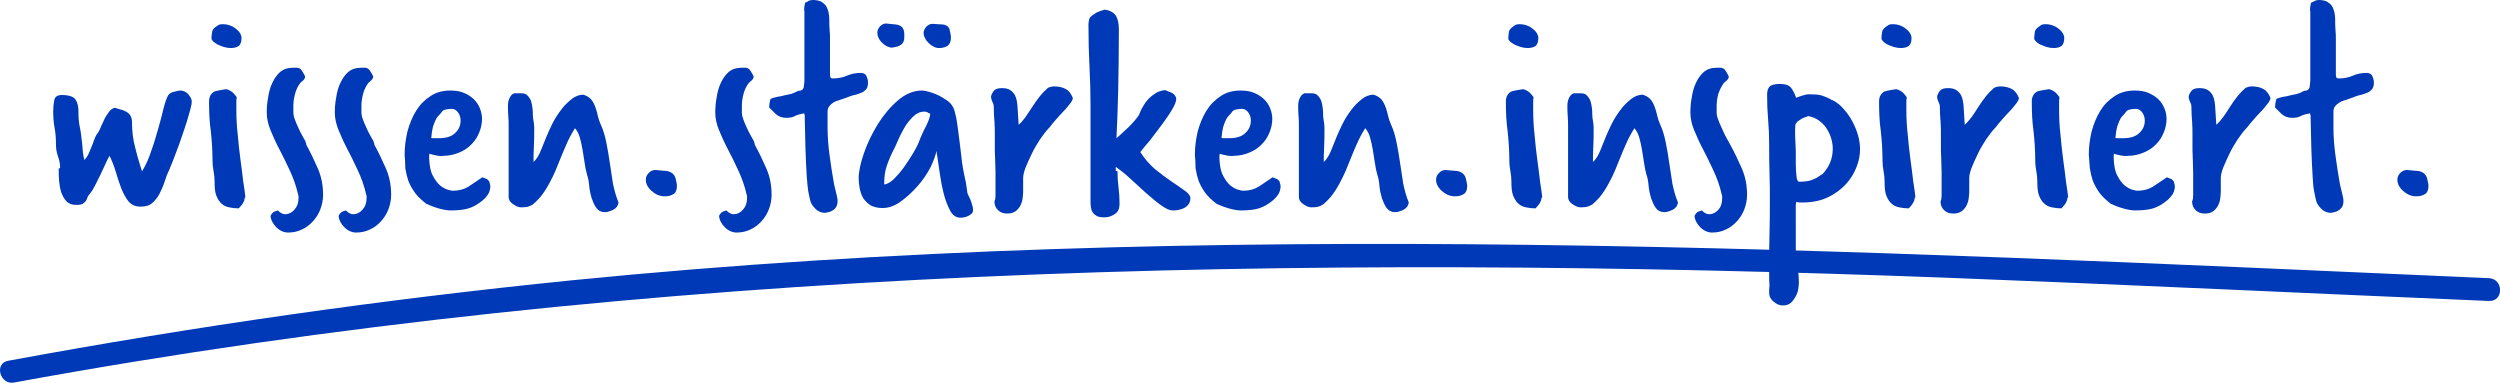 <?xml version="1.0" encoding="utf-8"?>
<!-- Generator: Adobe Illustrator 22.1.0, SVG Export Plug-In . SVG Version: 6.00 Build 0)  -->
<svg version="1.1" id="Ebene_1" xmlns="http://www.w3.org/2000/svg" xmlns:xlink="http://www.w3.org/1999/xlink" x="0px" y="0px"
	 viewBox="0 0 723.5 110.8" style="enable-background:new 0 0 723.5 110.8;" xml:space="preserve">
<style type="text/css">
	.st0{fill:#0039B7;}
</style>
<g>
	<path class="st0" d="M17.4,48.7c0-1.2-0.2-2.3-0.6-3.4c-0.4-1.1-0.6-2.2-0.6-3.4c0-1.7-0.1-3.3-0.4-4.9c-0.3-1.6-0.4-3.2-0.4-4.8
		c0-1.1,0.1-2.2,0.3-3.2c0.2-1,0.9-1.5,2.2-1.5c2.1,0,3.5,0.5,4,1.4c0.6,0.9,0.8,2.1,0.8,3.4c0,1.6,0.1,3.1,0.4,4.5
		c0.3,1.4,0.5,3,0.7,5c0.1,0.8,0.1,1.6,0.2,2.3c0.1,0.7,0.2,1.5,0.4,2.2c0.4-0.4,0.8-0.9,1.1-1.5c0.3-0.7,0.6-1.3,0.9-2.1
		c0.3-0.7,0.6-1.4,0.8-2.1c0.3-0.7,0.5-1.3,0.8-1.7c0.5-0.6,0.9-1.4,1.2-2.2c0.4-0.8,0.7-1.6,1.1-2.4c0.4-0.8,0.9-1.4,1.3-2
		c0.5-0.6,1-1,1.7-1.1c0.5,0.2,1,0.3,1.6,0.5c0.6,0.1,1.1,0.4,1.6,0.6c0.5,0.3,0.9,0.6,1.2,1.1c0.3,0.5,0.5,1.1,0.5,1.9
		c0,2.7,0.3,5.2,1,7.7c0.6,2.5,1.3,4.7,1.9,6.6c1.1-1.8,2-3.8,2.7-6c0.8-2.2,1.4-4.3,2-6.4c0.6-2.1,1.1-4,1.5-5.7
		c0.4-1.7,0.9-3,1.3-3.8c0.3-0.5,0.8-0.9,1.6-1.1s1.5-0.4,2-0.4c0.9,0,1.7,0.4,2.3,1.1c0.6,0.7,1,1.4,1,2.1c0,0.4-0.1,1.1-0.4,2.2
		c-0.3,1.1-0.6,2.2-1,3.5c-0.4,1.3-0.9,2.7-1.4,4.2c-0.5,1.5-1,2.9-1.5,4.2c-0.5,1.3-0.9,2.4-1.3,3.4c-0.4,1-0.7,1.6-0.8,2
		c-0.6,1.2-1.1,2.5-1.5,3.8c-0.4,1.3-1,2.5-1.5,3.5c-0.6,1.1-1.3,1.9-2.1,2.6c-0.8,0.7-1.9,1-3.4,1c-1.4,0-2.5-0.5-3.4-1.5
		c-0.8-1-1.5-2.3-2.1-3.8c-0.6-1.5-1.1-3.1-1.6-4.8c-0.5-1.7-1.1-3.2-1.8-4.6c-0.4,0.7-0.9,1.6-1.3,2.6c-0.5,1-0.9,2-1.4,3
		c-0.5,1-1,2-1.5,3c-0.5,1-1,1.8-1.5,2.4c-0.4,0.4-0.6,0.7-0.7,1.1c-0.1,0.4-0.3,0.7-0.5,1c-0.2,0.3-0.5,0.5-0.9,0.8
		c-0.4,0.2-1,0.3-1.9,0.3c-1.2,0-2.2-0.4-2.8-1.1c-0.7-0.7-1.1-1.6-1.5-2.6c-0.3-1-0.5-2.1-0.6-3.3c-0.1-1.2-0.1-2.2-0.1-3.1V48.7z"
		/>
	<path class="st0" d="M70.8,57.2c0,0.5-0.1,0.9-0.4,1.4c-0.2,0.5-0.7,1-1.3,1.7c-1,0-1.9-0.1-2.8-0.3c-0.9-0.2-1.6-0.5-2.2-1.1
		c-0.6-0.5-1.1-1.3-1.5-2.3c-0.4-1-0.5-2.4-0.5-4.1c0-1-0.1-2-0.3-3c-0.2-1-0.3-2-0.3-3c0-3-0.2-5.9-0.5-8.6
		c-0.4-2.7-0.5-5.6-0.5-8.6c0-1.2,0.5-2.2,1.5-2.8c0.6-0.2,1.2-0.3,1.7-0.4c0.5-0.1,1.1-0.2,1.8-0.3c0.8,0.2,1.4,0.6,1.9,1
		c0.4,0.4,0.8,0.9,1.1,1.3c-0.1,0.6-0.1,1.2-0.1,1.8c0,0.6,0,1.2,0,1.9c0,2.2,0.1,4.6,0.4,7.2c0.2,2.5,0.5,5,0.8,7.3
		c0.3,2.3,0.6,4.4,0.8,6.3c0.3,1.9,0.5,3.3,0.6,4.3V57.2z M63,7.4C63.3,7.1,63.8,7,64.6,7c0.6,0,1.2,0.1,1.8,0.3
		c0.6,0.2,1.2,0.5,1.7,0.9c0.5,0.4,1,0.8,1.3,1.3c0.3,0.5,0.5,1,0.5,1.5c0,1.1-0.3,1.9-0.8,2.3c-0.6,0.4-1.3,0.6-2.3,0.6
		c-0.6,0-1.3-0.1-2-0.3c-0.7-0.2-1.3-0.5-1.8-0.7c-0.5-0.3-1-0.6-1.3-0.9c-0.3-0.3-0.5-0.6-0.5-0.9c0-0.7,0.1-1.3,0.2-1.9
		C61.5,8.5,62,8,63,7.4z"/>
	<path class="st0" d="M88.7,42c1.2,2.2,2.3,4.5,3.3,6.8c1,2.3,1.5,4.8,1.5,7.6c0,1.5-0.3,2.9-0.8,4.2c-0.5,1.3-1.2,2.4-2.1,3.4
		s-1.9,1.8-3.2,2.4c-1.2,0.6-2.6,0.9-4,0.9c-1.2,0-2.4-0.5-3.4-1.5c-1-1-1.6-2.1-1.7-3.3c0.2-0.5,0.5-0.8,0.7-1
		c0.2-0.2,0.7-0.4,1.4-0.6c0.7,0.7,1.4,1.1,2.1,1.1c1,0,1.9-0.4,2.7-1.3c0.8-0.9,1.2-2,1.2-3.4c0-0.5,0-0.8-0.1-0.9
		c-0.6-2.7-1.5-5.1-2.5-7.2c-1-2.2-2-4.2-3-6.1c-1-1.9-1.8-3.7-2.5-5.4c-0.7-1.7-1.1-3.4-1.1-5.1c0-1.4,0.1-2.9,0.4-4.4
		c0.2-1.5,0.6-2.9,1.2-4.2c0.6-1.3,1.4-2.4,2.3-3.2c1-0.8,2.2-1.2,3.8-1.2c0.2,0,0.3,0,0.5,0c0.1,0,0.3,0,0.5,0
		c0.6,0,1.1,0.3,1.5,0.9c0.4,0.6,0.7,1.2,0.9,1.6c0,0.5-0.2,0.8-0.5,1.1c-0.3,0.3-0.6,0.5-0.9,0.8c-0.7,0.9-1.2,2-1.5,3.1
		c-0.3,1.1-0.5,2.3-0.5,3.5v2.1c0,0.4,0.1,1,0.4,1.8c0.3,0.8,0.6,1.6,1,2.4c0.4,0.9,0.8,1.7,1.2,2.4c0.4,0.7,0.7,1.3,0.9,1.6
		L88.7,42z"/>
	<path class="st0" d="M108.4,42c1.2,2.2,2.3,4.5,3.3,6.8c1,2.3,1.5,4.8,1.5,7.6c0,1.5-0.3,2.9-0.8,4.2c-0.5,1.3-1.2,2.4-2.1,3.4
		s-1.9,1.8-3.2,2.4c-1.2,0.6-2.6,0.9-4,0.9c-1.2,0-2.4-0.5-3.4-1.5c-1-1-1.6-2.1-1.7-3.3c0.2-0.5,0.5-0.8,0.7-1
		c0.2-0.2,0.7-0.4,1.4-0.6c0.7,0.7,1.4,1.1,2.1,1.1c1,0,1.9-0.4,2.7-1.3c0.8-0.9,1.2-2,1.2-3.4c0-0.5,0-0.8-0.1-0.9
		c-0.6-2.7-1.5-5.1-2.5-7.2c-1-2.2-2-4.2-3-6.1c-1-1.9-1.8-3.7-2.5-5.4c-0.7-1.7-1.1-3.4-1.1-5.1c0-1.4,0.1-2.9,0.4-4.4
		c0.2-1.5,0.6-2.9,1.2-4.2c0.6-1.3,1.4-2.4,2.3-3.2c1-0.8,2.2-1.2,3.8-1.2c0.2,0,0.3,0,0.5,0c0.1,0,0.3,0,0.5,0
		c0.6,0,1.1,0.3,1.5,0.9c0.4,0.6,0.7,1.2,0.9,1.6c0,0.5-0.2,0.8-0.5,1.1c-0.3,0.3-0.6,0.5-0.9,0.8c-0.7,0.9-1.2,2-1.5,3.1
		c-0.3,1.1-0.5,2.3-0.5,3.5v2.1c0,0.4,0.1,1,0.4,1.8c0.3,0.8,0.6,1.6,1,2.4c0.4,0.9,0.8,1.7,1.2,2.4c0.4,0.7,0.7,1.3,0.9,1.6
		L108.4,42z"/>
	<path class="st0" d="M117.1,44.7c0-2.2,0.3-4.4,0.8-6.6c0.6-2.2,1.4-4.2,2.5-6c1.1-1.8,2.5-3.2,4.2-4.3c1.6-1.1,3.6-1.6,5.7-1.6
		c1.5,0,2.9,0.2,4,0.7c1.2,0.5,2.1,1.1,2.9,1.9c0.8,0.8,1.3,1.6,1.7,2.6c0.4,1,0.6,2,0.6,3c0,1.4-0.3,2.7-0.8,3.9
		c-0.5,1.3-1.2,2.4-2.2,3.4c-0.9,1-2.1,1.8-3.5,2.4s-3,1-4.7,1c-0.8,0.1-1.4,0-2-0.1c-0.6-0.1-1.3-0.3-2-0.5
		c-0.1,0.3-0.1,0.5-0.1,0.8c0,0.2,0,0.4,0,0.5c0.1,2.2,0.4,3.9,1.1,5.1c0.6,1.2,1.4,2.2,2.1,2.8c0.8,0.6,1.5,1,2.2,1.2
		c0.7,0.2,1.2,0.3,1.4,0.3c1.8,0,3.3-0.4,4.6-1.2c1.2-0.8,2.5-1.7,4-2.7c0.3,0.1,0.6,0.3,1,0.4c0.4,0.1,0.7,0.4,1,0.8
		c0.1,0.4,0.1,0.6,0.2,0.8c0.1,0.2,0.1,0.5,0.1,0.9c-0.1,0.8-0.3,1.5-0.7,2.1c-0.4,0.6-0.8,1-1.3,1.5c-1.5,1.3-3,2.1-4.3,2.5
		c-1.3,0.4-3.1,0.6-5.2,0.6c-0.9,0-2.1-0.2-3.5-0.6c-1.4-0.4-2.6-0.9-3.5-1.3c-1.4-1.1-2.5-2.1-3.3-3.2c-0.8-1.1-1.4-2.2-1.9-3.4
		c-0.4-1.2-0.7-2.4-0.9-3.7C117.3,47.4,117.2,46.1,117.1,44.7z M124.8,39.9c0.2,0.1,0.6,0.1,1.1,0.1c0.5,0,0.9,0,1.2,0
		c2,0,3.6-0.5,4.6-1.5c1.1-1,1.6-2.2,1.6-3.6c0-0.8-0.2-1.6-0.7-2.3c-0.5-0.7-1.1-1.1-1.9-1.1c-0.6,0-1.2,0.1-1.7,0.2
		c-0.6,0.1-1,0.4-1.3,0.9c-0.2,0.3-0.5,0.6-0.8,0.9c-0.3,0.3-0.6,0.7-0.8,1.2c-0.3,0.5-0.5,1.2-0.8,2
		C125.1,37.5,124.9,38.6,124.8,39.9z"/>
	<path class="st0" d="M154.5,46.8c0.8-0.8,1.5-1.9,2-3.2c0.5-1.3,1-2.5,1.5-3.7l0.2-0.5c0.4-0.9,0.9-2.1,1.6-3.5
		c0.7-1.4,1.5-2.7,2.5-4c0.9-1.3,2-2.3,3.1-3.2c1.1-0.9,2.3-1.3,3.4-1.3c1,0.3,1.8,0.8,2.3,1.4c0.5,0.6,0.9,1.4,1.2,2.2
		c0.3,0.8,0.5,1.6,0.7,2.5c0.2,0.9,0.5,1.7,0.8,2.4c0.8,1.7,1.3,3.5,1.7,5.5c0.4,1.9,0.7,3.9,1,5.9c0.3,2,0.6,4,0.9,5.9
		c0.4,1.9,0.9,3.7,1.6,5.4c-0.1,0.9-0.6,1.6-1.5,2.1c-0.9,0.4-1.7,0.7-2.4,0.7c-1.1,0-1.9-0.4-2.5-1.2c-0.6-0.8-1-1.8-1.4-2.9
		c-0.3-1.1-0.6-2.3-0.7-3.6c-0.1-1.2-0.3-2.3-0.6-3.1c-0.3-1-0.5-2.1-0.7-3.4c-0.2-1.3-0.4-2.5-0.6-3.8c-0.2-1.3-0.5-2.5-0.8-3.6
		c-0.3-1.1-0.8-2-1.4-2.7c-1,1.6-1.8,3.1-2.4,4.5c-0.6,1.4-1.2,2.7-1.7,4c-0.5,1.3-1,2.5-1.5,3.7c-0.5,1.2-1.1,2.4-1.8,3.7
		c-0.9,1.7-1.8,3-2.6,4c-0.8,0.9-1.5,1.6-2.1,2.1c-0.6,0.4-1.3,0.7-1.9,0.8c-0.6,0.1-1.2,0.1-1.7,0.1c-0.6,0-1.3-0.3-2.2-0.9
		c-0.9-0.6-1.3-1.3-1.3-2.1c0-3.7,0-7.2,0-10.3c0-3.2,0-6.5,0-10.1c0-1,0-2-0.1-3c-0.1-1-0.1-2-0.1-3c0-0.7,0.1-1.4,0.4-2.1
		c0.3-0.7,0.7-1.2,1.4-1.5c0.4,0,0.7,0,1.1,0c0.4,0,0.7,0,1,0c0.8,0,1.4,0.2,1.8,0.7c0.4,0.4,0.8,1,1,1.6c0.2,0.6,0.3,1.3,0.4,2
		c0.1,0.7,0.1,1.3,0.1,1.8c0,0.7,0.1,1.3,0.2,1.9c0.1,0.6,0.2,1.2,0.2,1.9c0,2.2,0,4-0.1,5.6c-0.1,1.5-0.1,3-0.1,4.4V46.8z"/>
	<path class="st0" d="M191.9,56.8c-1.2-0.1-2.3-0.6-3.4-1.6c-1.1-1-1.6-2.1-1.6-3.2c0-0.8,0.3-1.4,0.9-2c0.6-0.6,1.2-0.8,1.9-0.8
		l3.4,0.3c1.3,0.3,2.1,1,2.4,2.1c0.2,0.9,0.4,1.6,0.4,2.2c0,1.1-0.3,1.9-0.9,2.3c-0.6,0.4-1.4,0.7-2.3,0.7H191.9z"/>
	<path class="st0" d="M218.5,42c1.2,2.2,2.3,4.5,3.3,6.8c1,2.3,1.5,4.8,1.5,7.6c0,1.5-0.3,2.9-0.8,4.2c-0.5,1.3-1.2,2.4-2.1,3.4
		s-1.9,1.8-3.2,2.4c-1.2,0.6-2.6,0.9-4,0.9c-1.2,0-2.4-0.5-3.4-1.5c-1-1-1.6-2.1-1.7-3.3c0.2-0.5,0.5-0.8,0.7-1
		c0.2-0.2,0.7-0.4,1.4-0.6c0.7,0.7,1.4,1.1,2.1,1.1c1,0,1.9-0.4,2.7-1.3c0.8-0.9,1.2-2,1.2-3.4c0-0.5,0-0.8-0.1-0.9
		c-0.6-2.7-1.5-5.1-2.5-7.2c-1-2.2-2-4.2-3-6.1c-1-1.9-1.8-3.7-2.5-5.4c-0.7-1.7-1.1-3.4-1.1-5.1c0-1.4,0.1-2.9,0.4-4.4
		c0.2-1.5,0.6-2.9,1.2-4.2c0.6-1.3,1.4-2.4,2.3-3.2c1-0.8,2.2-1.2,3.8-1.2c0.2,0,0.3,0,0.5,0c0.1,0,0.3,0,0.5,0
		c0.6,0,1.1,0.3,1.5,0.9c0.4,0.6,0.7,1.2,0.9,1.6c0,0.5-0.2,0.8-0.5,1.1c-0.3,0.3-0.6,0.5-0.9,0.8c-0.7,0.9-1.2,2-1.5,3.1
		c-0.3,1.1-0.5,2.3-0.5,3.5v2.1c0,0.4,0.1,1,0.4,1.8c0.3,0.8,0.6,1.6,1,2.4c0.4,0.9,0.8,1.7,1.2,2.4c0.4,0.7,0.7,1.3,0.9,1.6
		L218.5,42z"/>
	<path class="st0" d="M232.7,3.1c0-0.7,0.1-1.5,0.3-2.3c0.5-0.2,0.9-0.4,1.1-0.6c0.3-0.1,0.7-0.2,1.2-0.2c1,0,1.8,0.2,2.4,0.5
		c0.6,0.4,1.1,0.8,1.4,1.3s0.5,1.1,0.7,1.8c0.1,0.7,0.2,1.3,0.2,2c0,1.2,0,2.3,0.1,3.2c0.1,0.9,0.1,1.8,0.1,2.7c0,0.9,0,1.9,0,2.8
		s0,1.8,0,2.8c0,0.7,0,1.3,0,2c0,0.7,0,1.4,0,2.2c0,0.4,0,0.7,0.1,1c0.1,0.3,0.3,0.4,0.8,0.4c1.5,0,2.9-0.3,4-0.8
		c1.2-0.5,2.5-0.8,4-0.8c0.8,0,1.4,0.3,1.7,1c0.3,0.7,0.4,1.3,0.4,1.9c0,0.8-0.2,1.4-0.5,1.8c-0.4,0.4-0.8,0.8-1.3,1
		c-0.5,0.2-1.1,0.4-1.7,0.6c-0.6,0.1-1.2,0.3-1.8,0.5c-0.5,0.2-1.2,0.5-1.9,0.7c-0.7,0.2-1.4,0.5-2.1,0.7c-0.7,0.3-1.2,0.7-1.7,1.2
		c-0.5,0.5-0.7,1.1-0.7,1.8c0,0.4,0,0.8,0,1.1c0,0.4,0,0.7,0,1.1c0,0.4,0,0.7,0,1.1c0,0.4,0,0.8,0,1.2c0,2.7,0.2,5.4,0.6,8.3
		c0.4,2.9,0.8,5.6,1.3,8.3c0.2,0.8,0.4,1.7,0.6,2.5c0.2,0.8,0.4,1.6,0.4,2.3c0,1-0.3,1.7-0.8,2.2c-0.5,0.5-1.1,0.8-1.8,1
		c-0.6,0.1-0.9,0.2-1.1,0.2c-0.8,0-1.6-0.3-2.3-0.8c-0.7-0.6-1.3-1.3-1.7-2.1c-0.3-0.8-0.5-1.9-0.8-3.4c-0.2-1.4-0.3-2.7-0.4-3.9
		c-0.2-2.9-0.3-5.8-0.4-8.6c-0.1-2.9-0.1-5.7-0.2-8.6c0-0.2,0-0.5,0-0.7c0-0.2-0.1-0.4-0.2-0.7c-1.1,0.2-1.9,0.4-2.7,0.8
		c-0.7,0.4-1.5,0.5-2.5,0.5c-1.2,0-2.2-0.4-3-1.1c-0.8-0.8-1.4-1.4-1.9-1.9c0-0.6,0.1-1.5,0.4-2.5c0.8-0.3,1.5-0.5,2.1-0.6
		c0.6-0.1,1.3-0.2,1.9-0.4c0.6-0.1,1.3-0.3,1.9-0.4c0.6-0.2,1.4-0.5,2.1-0.9c0.9,0,1.5-0.4,1.6-1.1c0.1-0.7,0.2-1.4,0.2-1.9
		c0-1.1,0-2,0-2.7c0-0.7,0-1.8,0-3.1c0-0.9,0-1.8,0-2.7c0-0.9,0-1.8,0-2.7V3.1z"/>
	<path class="st0" d="M280.8,57.7c0.2,0.5,0.4,1,0.5,1.5c0.2,0.5,0.3,1,0.3,1.5c0,0.5-0.1,0.9-0.4,1.1c-0.3,0.3-0.6,0.5-1,0.7
		c-0.4,0.2-0.8,0.3-1.2,0.4c-0.4,0.1-0.8,0.1-1.1,0.1c-1.2,0-2.2-0.7-2.9-2s-1.4-3-1.9-5c-0.5-2-0.9-4.1-1.2-6.3
		c-0.3-2.2-0.6-4.2-0.9-6c-0.2,1.2-0.8,2.8-1.7,4.7c-1,1.9-2.2,3.7-3.7,5.4c-1.5,1.7-3.1,3.2-4.9,4.5s-3.5,1.9-5.3,1.9
		c-1.4,0-2.6-0.3-3.5-0.8c-0.9-0.6-1.6-1.3-2.1-2.1c-0.5-0.8-0.8-1.8-1-2.8c-0.2-1-0.3-2-0.3-2.9c0-1.9,0.5-4.3,1.5-7.2
		c1-2.9,2.3-5.6,4-8.4c1.7-2.7,3.6-5,5.8-6.9c2.2-1.9,4.6-2.9,7-2.9c0.5,0,1.1,0.1,1.8,0.3c0.7,0.2,1.4,0.4,2.1,0.7
		c0.7,0.3,1.4,0.6,2,1c0.6,0.4,1.2,0.8,1.7,1.1c1,0.8,1.7,1.9,2,3.4c0.4,1.4,0.6,2.9,0.8,4.4c0.4,2.9,0.7,5.6,1,8
		c0.2,2.4,0.7,4.9,1.3,7.6l0.5,3.3L280.8,57.7z M258.1,13.8c-1.1-0.1-2-0.6-2.9-1.5c-0.9-0.9-1.3-1.9-1.3-2.9c0-0.7,0.3-1.2,0.8-1.8
		c0.5-0.5,1.1-0.8,1.7-0.8l3,0.3c1.2,0.2,2,0.8,2.2,1.9c0.1,0.4,0.1,0.7,0.1,1c0,0.3,0,0.6,0,0.9c0,1.5-0.9,2.4-2.6,2.7L258.1,13.8z
		 M255.9,53.2c0,0.1,0,0.1,0,0.1c0,0,0,0.1,0,0.1c0.8-0.1,1.7-0.6,2.7-1.5c1-1,2-2.1,3-3.5c1-1.4,1.9-2.8,2.8-4.3
		c0.9-1.5,1.5-2.8,1.9-4c0.2-0.5,0.5-1.1,0.8-1.8c0.3-0.6,0.6-1.3,1-2c0.3-0.7,0.6-1.3,0.8-1.9c0.2-0.6,0.3-1.1,0.3-1.5
		c-0.3-0.1-0.6-0.2-0.8-0.4c-0.2-0.1-0.5-0.2-0.8-0.2c-1.3,0-2.4,0.5-3.4,1.5c-1,1-1.9,2.1-2.6,3.4c-0.7,1.2-1.3,2.4-1.8,3.6
		c-0.5,1.1-0.8,1.9-1,2.2c-0.8,1.5-1.5,3.1-2.1,4.8c-0.6,1.7-0.8,3.4-0.8,5V53.2z M273,7.1c1.1,0.2,1.8,0.8,1.9,1.9
		c0.2,0.7,0.3,1.3,0.3,1.9c0,1.1-0.3,1.8-0.9,2.3c-0.6,0.4-1.4,0.7-2.5,0.7c-0.5,0-1.1-0.1-1.6-0.4c-0.6-0.3-1-0.6-1.5-1.1
		c-0.4-0.4-0.8-0.9-1-1.4c-0.3-0.5-0.4-1-0.4-1.5c0-0.7,0.3-1.2,0.8-1.8c0.5-0.5,1.1-0.8,1.7-0.8L273,7.1z"/>
	<path class="st0" d="M287.9,58.1c0.1-0.3,0.2-0.8,0.2-1.6c0-0.8,0-1.8,0-3c0-1.1,0-2.3,0-3.6c0-1.3-0.1-2.5-0.1-3.6
		c0-1.1-0.1-2-0.1-2.8c0-0.8,0-1.3,0-1.4v-2.9c0-1.3,0-2.6-0.1-3.9c-0.1-1.3-0.2-2.6-0.2-3.9V31c0-0.5-0.1-1-0.4-1.5
		c-0.2-0.5-0.4-1-0.4-1.6c0.2-0.8,0.6-1.4,1-1.8c0.4-0.4,1.2-0.6,2.2-0.6c1,0,1.8,0.2,2.4,0.6c0.6,0.4,1,0.9,1.3,1.4
		c0.3,0.6,0.5,1.2,0.6,1.9c0.1,0.7,0.2,1.4,0.2,2l0.3,4.7c0.6-0.5,1.2-1.2,1.9-2.1c0.6-0.9,1.3-1.9,2-3c0.7-1.1,1.4-2.1,2.2-3.1
		c0.8-1,1.6-1.8,2.4-2.5c0.5-0.2,1.1-0.4,1.8-0.4c1.4,0,2.5,0.3,3.4,0.8c0.9,0.5,1.5,1.4,2,2.6c-0.1,0.5-0.4,1.1-1,1.8
		c-0.5,0.7-1.1,1.4-1.8,2.1c-0.7,0.7-1.4,1.5-2.1,2.3c-0.7,0.8-1.4,1.6-1.9,2.3c-0.9,0.9-1.8,2.1-2.7,3.4c-0.9,1.4-1.7,2.7-2.4,4.2
		c-0.7,1.4-1.3,2.8-1.8,4c-0.5,1.3-0.7,2.3-0.7,3c0,0.5,0,1.1,0,2c0,0.9,0,1.5,0,2c0,0.7-0.1,1.4-0.2,2.2c-0.1,0.7-0.4,1.4-0.7,2
		c-0.4,0.6-0.8,1.1-1.4,1.5c-0.6,0.4-1.4,0.6-2.3,0.6c-1.1,0-2-0.3-2.7-1c-0.7-0.7-1-1.5-1-2.5V58.1z"/>
	<path class="st0" d="M323.4,49.5c0,1.6,0.1,3.2,0.3,4.7c0.2,1.6,0.3,3.2,0.3,4.8c0,1.3-0.4,2.3-1.3,2.9c-0.9,0.6-1.8,1-3,1
		c-1,0-1.8-0.1-2.3-0.4c-0.5-0.3-0.9-0.6-1.2-1.1c-0.3-0.4-0.4-0.9-0.5-1.5c-0.1-0.6-0.1-1.2-0.1-1.8c0-2.1,0-4.4,0-6.7
		c0-2.4,0-4.7,0-7.1c0-2.4,0-4.7,0-7c0-2.3,0-4.5,0-6.5c0-3.9-0.1-7.7-0.3-11.5c-0.2-3.8-0.3-7.8-0.3-12.1c0-0.6,0.1-1.4,0.4-2.1
		c0.6-0.6,1.3-1.1,2-1.5c0.7-0.3,1.5-0.6,2.3-0.8c1.5,0.2,2.6,0.8,3.2,1.7c0.6,0.9,0.9,2.3,0.9,4.1c0,6.8-0.1,12.7-0.2,17.7
		c-0.1,5-0.3,9.6-0.5,13.7c1.2-1,2.3-2.1,3.5-3.2c1.1-1.1,2.2-2.3,3-3.5c0.3-0.8,0.7-1.7,1.2-2.5c0.5-0.9,1-1.6,1.7-2.3
		c0.7-0.7,1.4-1.2,2.2-1.7c0.8-0.4,1.7-0.7,2.6-0.7c0.2,0.1,0.5,0.2,0.9,0.4c0.4,0.1,0.7,0.3,1,0.4c0.3,0.2,0.6,0.4,0.8,0.7
		c0.2,0.3,0.4,0.6,0.4,1.1c0,0.6-0.4,1.7-1.2,3c-0.8,1.4-1.8,2.8-2.9,4.3c-1.1,1.5-2.3,3-3.4,4.5c-1.2,1.4-2.2,2.6-2.9,3.5
		c1.2,1.9,2.6,3.5,4.2,4.9c1.7,1.4,3.2,2.5,4.8,3.6c1.5,1,2.8,1.9,3.9,2.7c1.1,0.8,1.6,1.5,1.6,2.1c0,0.8-0.2,1.4-0.6,1.9
		c-0.4,0.5-0.8,0.8-1.4,1.1c-0.5,0.2-1.1,0.4-1.7,0.5c-0.6,0.1-1.1,0.1-1.5,0.1c-0.8,0-1.9-0.5-3.3-1.5c-1.4-1-2.8-2.2-4.3-3.5
		c-1.5-1.4-3-2.7-4.6-4.2c-1.5-1.4-2.9-2.5-4.2-3.4V49.5z"/>
	<path class="st0" d="M345.8,44.7c0-2.2,0.3-4.4,0.8-6.6c0.6-2.2,1.4-4.2,2.5-6c1.1-1.8,2.5-3.2,4.2-4.3c1.6-1.1,3.6-1.6,5.7-1.6
		c1.5,0,2.9,0.2,4,0.7c1.2,0.5,2.1,1.1,2.9,1.9c0.8,0.8,1.3,1.6,1.7,2.6c0.4,1,0.6,2,0.6,3c0,1.4-0.3,2.7-0.8,3.9
		c-0.5,1.3-1.2,2.4-2.2,3.4c-0.9,1-2.1,1.8-3.5,2.4c-1.4,0.6-3,1-4.7,1c-0.8,0.1-1.4,0-2-0.1c-0.6-0.1-1.3-0.3-2-0.5
		c-0.1,0.3-0.1,0.5-0.1,0.8c0,0.2,0,0.4,0,0.5c0.1,2.2,0.4,3.9,1.1,5.1c0.6,1.2,1.4,2.2,2.1,2.8c0.8,0.6,1.5,1,2.2,1.2
		c0.7,0.2,1.2,0.3,1.4,0.3c1.8,0,3.3-0.4,4.6-1.2c1.2-0.8,2.5-1.7,4-2.7c0.3,0.1,0.6,0.3,1,0.4c0.4,0.1,0.7,0.4,1,0.8
		c0.1,0.4,0.1,0.6,0.2,0.8c0.1,0.2,0.1,0.5,0.1,0.9c-0.1,0.8-0.3,1.5-0.7,2.1c-0.4,0.6-0.8,1-1.3,1.5c-1.5,1.3-3,2.1-4.3,2.5
		c-1.3,0.4-3.1,0.6-5.2,0.6c-0.9,0-2.1-0.2-3.5-0.6c-1.4-0.4-2.6-0.9-3.5-1.3c-1.4-1.1-2.5-2.1-3.3-3.2c-0.8-1.1-1.4-2.2-1.9-3.4
		c-0.4-1.2-0.7-2.4-0.9-3.7C346,47.4,345.9,46.1,345.8,44.7z M353.5,39.9c0.2,0.1,0.6,0.1,1.1,0.1c0.5,0,0.9,0,1.2,0
		c2,0,3.6-0.5,4.6-1.5c1.1-1,1.6-2.2,1.6-3.6c0-0.8-0.2-1.6-0.7-2.3c-0.5-0.7-1.1-1.1-1.9-1.1c-0.6,0-1.2,0.1-1.7,0.2
		c-0.6,0.1-1,0.4-1.3,0.9c-0.2,0.3-0.5,0.6-0.8,0.9c-0.3,0.3-0.6,0.7-0.8,1.2c-0.3,0.5-0.5,1.2-0.8,2
		C353.8,37.5,353.6,38.6,353.5,39.9z"/>
	<path class="st0" d="M383.2,46.8c0.8-0.8,1.5-1.9,2-3.2c0.5-1.3,1-2.5,1.5-3.7l0.2-0.5c0.4-0.9,0.9-2.1,1.6-3.5
		c0.7-1.4,1.5-2.7,2.5-4c0.9-1.3,2-2.3,3.1-3.2c1.1-0.9,2.3-1.3,3.4-1.3c1,0.3,1.8,0.8,2.3,1.4c0.5,0.6,0.9,1.4,1.2,2.2
		c0.3,0.8,0.5,1.6,0.7,2.5c0.2,0.9,0.5,1.7,0.8,2.4c0.8,1.7,1.3,3.5,1.7,5.5c0.4,1.9,0.7,3.9,1,5.9c0.3,2,0.6,4,0.9,5.9
		c0.4,1.9,0.9,3.7,1.6,5.4c-0.1,0.9-0.6,1.6-1.5,2.1c-0.9,0.4-1.7,0.7-2.4,0.7c-1.1,0-1.9-0.4-2.5-1.2c-0.6-0.8-1-1.8-1.4-2.9
		c-0.3-1.1-0.6-2.3-0.7-3.6c-0.1-1.2-0.3-2.3-0.6-3.1c-0.3-1-0.5-2.1-0.7-3.4c-0.2-1.3-0.4-2.5-0.6-3.8c-0.2-1.3-0.5-2.5-0.8-3.6
		c-0.3-1.1-0.8-2-1.4-2.7c-1,1.6-1.8,3.1-2.4,4.5c-0.6,1.4-1.2,2.7-1.7,4c-0.5,1.3-1,2.5-1.5,3.7c-0.5,1.2-1.1,2.4-1.8,3.7
		c-0.9,1.7-1.8,3-2.6,4c-0.8,0.9-1.5,1.6-2.1,2.1c-0.6,0.4-1.3,0.7-1.9,0.8c-0.6,0.1-1.2,0.1-1.7,0.1c-0.6,0-1.3-0.3-2.2-0.9
		c-0.9-0.6-1.3-1.3-1.3-2.1c0-3.7,0-7.2,0-10.3c0-3.2,0-6.5,0-10.1c0-1,0-2-0.1-3c-0.1-1-0.1-2-0.1-3c0-0.7,0.1-1.4,0.4-2.1
		c0.3-0.7,0.7-1.2,1.4-1.5c0.4,0,0.7,0,1.1,0c0.4,0,0.7,0,1,0c0.8,0,1.4,0.2,1.8,0.7c0.4,0.4,0.8,1,1,1.6c0.2,0.6,0.3,1.3,0.4,2
		c0.1,0.7,0.1,1.3,0.1,1.8c0,0.7,0.1,1.3,0.2,1.9c0.1,0.6,0.2,1.2,0.2,1.9c0,2.2,0,4-0.1,5.6c-0.1,1.5-0.1,3-0.1,4.4V46.8z"/>
	<path class="st0" d="M420.6,56.8c-1.2-0.1-2.3-0.6-3.4-1.6c-1.1-1-1.6-2.1-1.6-3.2c0-0.8,0.3-1.4,0.9-2c0.6-0.6,1.2-0.8,1.9-0.8
		l3.4,0.3c1.3,0.3,2.1,1,2.4,2.1c0.2,0.9,0.4,1.6,0.4,2.2c0,1.1-0.3,1.9-0.9,2.3c-0.6,0.4-1.4,0.7-2.3,0.7H420.6z"/>
	<path class="st0" d="M446.1,57.2c0,0.5-0.1,0.9-0.4,1.4c-0.2,0.5-0.7,1-1.3,1.7c-1,0-1.9-0.1-2.8-0.3c-0.9-0.2-1.6-0.5-2.2-1.1
		c-0.6-0.5-1.1-1.3-1.5-2.3c-0.4-1-0.5-2.4-0.5-4.1c0-1-0.1-2-0.3-3c-0.2-1-0.3-2-0.3-3c0-3-0.2-5.9-0.5-8.6
		c-0.4-2.7-0.5-5.6-0.5-8.6c0-1.2,0.5-2.2,1.5-2.8c0.6-0.2,1.2-0.3,1.7-0.4c0.5-0.1,1.1-0.2,1.8-0.3c0.8,0.2,1.4,0.6,1.9,1
		c0.4,0.4,0.8,0.9,1.1,1.3c-0.1,0.6-0.1,1.2-0.1,1.8c0,0.6,0,1.2,0,1.9c0,2.2,0.1,4.6,0.4,7.2c0.2,2.5,0.5,5,0.8,7.3
		c0.3,2.3,0.6,4.4,0.8,6.3c0.3,1.9,0.5,3.3,0.6,4.3V57.2z M438.3,7.4c0.3-0.3,0.8-0.4,1.6-0.4c0.6,0,1.2,0.1,1.8,0.3
		c0.6,0.2,1.2,0.5,1.7,0.9c0.5,0.4,1,0.8,1.3,1.3c0.3,0.5,0.5,1,0.5,1.5c0,1.1-0.3,1.9-0.8,2.3c-0.6,0.4-1.3,0.6-2.3,0.6
		c-0.6,0-1.3-0.1-2-0.3c-0.7-0.2-1.3-0.5-1.8-0.7c-0.5-0.3-1-0.6-1.3-0.9c-0.3-0.3-0.5-0.6-0.5-0.9c0-0.7,0.1-1.3,0.2-1.9
		C436.8,8.5,437.4,8,438.3,7.4z"/>
	<path class="st0" d="M461.1,46.8c0.8-0.8,1.5-1.9,2-3.2c0.5-1.3,1-2.5,1.5-3.7l0.2-0.5c0.4-0.9,0.9-2.1,1.6-3.5
		c0.7-1.4,1.5-2.7,2.5-4c0.9-1.3,2-2.3,3.1-3.2c1.1-0.9,2.3-1.3,3.4-1.3c1,0.3,1.8,0.8,2.3,1.4c0.5,0.6,0.9,1.4,1.2,2.2
		c0.3,0.8,0.5,1.6,0.7,2.5c0.2,0.9,0.5,1.7,0.8,2.4c0.8,1.7,1.3,3.5,1.7,5.5c0.4,1.9,0.7,3.9,1,5.9c0.3,2,0.6,4,0.9,5.9
		c0.4,1.9,0.9,3.7,1.6,5.4c-0.1,0.9-0.6,1.6-1.5,2.1c-0.9,0.4-1.7,0.7-2.4,0.7c-1.1,0-1.9-0.4-2.5-1.2c-0.6-0.8-1-1.8-1.4-2.9
		c-0.3-1.1-0.6-2.3-0.7-3.6c-0.1-1.2-0.3-2.3-0.6-3.1c-0.3-1-0.5-2.1-0.7-3.4c-0.2-1.3-0.4-2.5-0.6-3.8c-0.2-1.3-0.5-2.5-0.8-3.6
		c-0.3-1.1-0.8-2-1.4-2.7c-1,1.6-1.8,3.1-2.4,4.5c-0.6,1.4-1.2,2.7-1.7,4c-0.5,1.3-1,2.5-1.5,3.7c-0.5,1.2-1.1,2.4-1.8,3.7
		c-0.9,1.7-1.8,3-2.6,4c-0.8,0.9-1.5,1.6-2.1,2.1c-0.6,0.4-1.3,0.7-1.9,0.8c-0.6,0.1-1.2,0.1-1.7,0.1c-0.6,0-1.3-0.3-2.2-0.9
		c-0.9-0.6-1.3-1.3-1.3-2.1c0-3.7,0-7.2,0-10.3c0-3.2,0-6.5,0-10.1c0-1,0-2-0.1-3c-0.1-1-0.1-2-0.1-3c0-0.7,0.1-1.4,0.4-2.1
		c0.3-0.7,0.7-1.2,1.4-1.5c0.4,0,0.7,0,1.1,0c0.4,0,0.7,0,1,0c0.8,0,1.4,0.2,1.8,0.7c0.4,0.4,0.8,1,1,1.6c0.2,0.6,0.3,1.3,0.4,2
		c0.1,0.7,0.1,1.3,0.1,1.8c0,0.7,0.1,1.3,0.2,1.9c0.1,0.6,0.2,1.2,0.2,1.9c0,2.2,0,4-0.1,5.6c-0.1,1.5-0.1,3-0.1,4.4V46.8z"/>
	<path class="st0" d="M500.8,42c1.2,2.2,2.3,4.5,3.3,6.8c1,2.3,1.5,4.8,1.5,7.6c0,1.5-0.3,2.9-0.8,4.2c-0.5,1.3-1.2,2.4-2.1,3.4
		c-0.9,1-1.9,1.8-3.2,2.4c-1.2,0.6-2.6,0.9-4,0.9c-1.2,0-2.4-0.5-3.4-1.5c-1-1-1.6-2.1-1.7-3.3c0.2-0.5,0.5-0.8,0.7-1
		c0.2-0.2,0.7-0.4,1.4-0.6c0.7,0.7,1.4,1.1,2.1,1.1c1,0,1.9-0.4,2.7-1.3c0.8-0.9,1.1-2,1.1-3.4c0-0.5,0-0.8-0.1-0.9
		c-0.6-2.7-1.5-5.1-2.5-7.2c-1-2.2-2-4.2-3-6.1c-1-1.9-1.8-3.7-2.5-5.4c-0.7-1.7-1.1-3.4-1.1-5.1c0-1.4,0.1-2.9,0.4-4.4
		c0.2-1.5,0.6-2.9,1.2-4.2c0.6-1.3,1.4-2.4,2.3-3.2c1-0.8,2.2-1.2,3.8-1.2c0.2,0,0.3,0,0.5,0c0.1,0,0.3,0,0.5,0
		c0.6,0,1.1,0.3,1.5,0.9c0.4,0.6,0.7,1.2,0.9,1.6c0,0.5-0.2,0.8-0.5,1.1c-0.3,0.3-0.6,0.5-0.9,0.8c-0.7,0.9-1.2,2-1.6,3.1
		c-0.3,1.1-0.5,2.3-0.5,3.5v2.1c0,0.4,0.1,1,0.4,1.8c0.3,0.8,0.6,1.6,1,2.4c0.4,0.9,0.8,1.7,1.1,2.4c0.4,0.7,0.7,1.3,0.9,1.6
		L500.8,42z"/>
	<path class="st0" d="M520,73.1c0,1.7,0.1,3.3,0.3,4.7c0.2,1.4,0.3,2.8,0.3,4c0,0.5-0.1,1.2-0.2,1.9c-0.1,0.8-0.4,1.5-0.8,2.2
		c-0.4,0.7-0.8,1.3-1.4,1.8c-0.6,0.5-1.4,0.7-2.3,0.7c-0.9,0-1.8-0.4-2.6-1.1c-0.9-0.7-1.3-1.6-1.3-2.5c0-0.3,0-0.6,0-1
		c0-0.4,0.1-0.8,0.1-1.2c-0.1-1-0.1-2-0.1-3c0-1,0-2,0-3c0-3.1,0-6.1,0.1-9.2c0.1-3.1,0.1-6.3,0.1-9.7c0-2.5,0-5-0.1-7.5
		c-0.1-2.5-0.1-5.3-0.1-8.3c0-2.5-0.1-4.9-0.3-7.2c-0.2-2.3-0.3-4.7-0.3-7.2c0-1.1,0.2-1.9,0.7-2.4c0.4-0.5,1.4-0.8,3-0.8
		c1.6,0,2.8,0.4,3.3,1.2c0.6,0.8,1,1.7,1.4,2.8c0.5-0.2,1-0.4,1.7-0.6c0.7-0.2,1.3-0.4,1.7-0.4h0.6c1.6,0,2.8,0.1,3.6,0.4
		c0.8,0.3,1.7,0.6,2.5,1.1l0.3,0.2c0.1,0,0.1,0,0.1,0c0,0,0.1,0,0.1,0c1.1,0.6,2.2,1.4,3.1,2.5c1,1.1,1.8,2.2,2.5,3.5
		c0.7,1.3,1.3,2.7,1.7,4.1c0.4,1.4,0.6,2.8,0.6,4.1c0,1.6-0.3,3.3-1,5.1c-0.7,1.8-1.7,3.5-3.1,5c-1.4,1.5-3.1,2.8-5.2,3.8
		c-2.1,1-4.6,1.5-7.4,1.5c-0.2,0-0.5,0-0.8,0c-0.3,0-0.6-0.1-0.9-0.2c-0.1,0.2-0.2,0.6-0.2,1c0,0.4,0,1.4,0,3V73.1z M527.5,50.3
		c1.9-2,2.9-4.4,2.9-7.3c0-1.1-0.2-2.1-0.5-3.1c-0.3-1-0.8-2-1.4-2.9c-0.6-0.9-1.4-1.6-2.2-2.2c-0.9-0.6-1.8-1-3-1.2l-1.1,0.4
		c-0.4,0.1-0.8,0.3-1.3,0.7c-0.5,0.3-0.8,0.5-0.9,0.7c-0.1,0.1-0.1,0.1-0.1,0.2c0,0.1-0.1,0.1-0.2,0.2c-0.1,0.1-0.2,0.7-0.2,1.7
		c0,1.1,0,2.4,0.1,3.9c0.1,1.5,0.1,2.6,0.1,3.1v3c0,1.3,0.1,2.5,0.2,3.5c0.1,1.1,0.4,1.6,0.9,1.6c0.9,0,1.7-0.1,2.4-0.2
		c0.7-0.1,1.6-0.5,2.5-0.9L527.5,50.3z"/>
	<path class="st0" d="M554.1,57.2c0,0.5-0.1,0.9-0.4,1.4c-0.2,0.5-0.7,1-1.3,1.7c-1,0-1.9-0.1-2.8-0.3c-0.9-0.2-1.6-0.5-2.2-1.1
		c-0.6-0.5-1.1-1.3-1.5-2.3c-0.4-1-0.5-2.4-0.5-4.1c0-1-0.1-2-0.3-3c-0.2-1-0.3-2-0.3-3c0-3-0.2-5.9-0.5-8.6
		c-0.4-2.7-0.5-5.6-0.5-8.6c0-1.2,0.5-2.2,1.5-2.8c0.6-0.2,1.1-0.3,1.7-0.4c0.5-0.1,1.1-0.2,1.8-0.3c0.8,0.2,1.4,0.6,1.9,1
		c0.4,0.4,0.8,0.9,1.1,1.3c-0.1,0.6-0.1,1.2-0.1,1.8c0,0.6,0,1.2,0,1.9c0,2.2,0.1,4.6,0.4,7.2c0.2,2.5,0.5,5,0.8,7.3
		c0.3,2.3,0.6,4.4,0.8,6.3c0.3,1.9,0.5,3.3,0.6,4.3V57.2z M546.3,7.4c0.3-0.3,0.8-0.4,1.6-0.4c0.6,0,1.2,0.1,1.8,0.3
		c0.6,0.2,1.2,0.5,1.7,0.9c0.5,0.4,1,0.8,1.3,1.3c0.3,0.5,0.5,1,0.5,1.5c0,1.1-0.3,1.9-0.8,2.3c-0.6,0.4-1.3,0.6-2.3,0.6
		c-0.7,0-1.3-0.1-2-0.3c-0.7-0.2-1.3-0.5-1.8-0.7s-1-0.6-1.3-0.9s-0.5-0.6-0.5-0.9c0-0.7,0.1-1.3,0.2-1.9
		C544.8,8.5,545.4,8,546.3,7.4z"/>
	<path class="st0" d="M561.7,58.1c0.1-0.3,0.2-0.8,0.2-1.6c0-0.8,0-1.8,0-3c0-1.1,0-2.3,0-3.6c0-1.3-0.1-2.5-0.1-3.6
		c0-1.1-0.1-2-0.1-2.8c0-0.8,0-1.3,0-1.4v-2.9c0-1.3,0-2.6-0.1-3.9c-0.1-1.3-0.2-2.6-0.2-3.9V31c0-0.5-0.1-1-0.4-1.5
		c-0.2-0.5-0.4-1-0.4-1.6c0.2-0.8,0.6-1.4,1-1.8c0.4-0.4,1.1-0.6,2.2-0.6c1,0,1.8,0.2,2.4,0.6c0.6,0.4,1,0.9,1.3,1.4
		c0.3,0.6,0.5,1.2,0.6,1.9c0.1,0.7,0.2,1.4,0.2,2l0.3,4.7c0.6-0.5,1.2-1.2,1.9-2.1c0.7-0.9,1.3-1.9,2-3c0.7-1.1,1.4-2.1,2.2-3.1
		c0.8-1,1.6-1.8,2.4-2.5c0.5-0.2,1.1-0.4,1.8-0.4c1.4,0,2.5,0.3,3.4,0.8c0.9,0.5,1.5,1.4,2,2.6c-0.1,0.5-0.4,1.1-1,1.8
		c-0.5,0.7-1.1,1.4-1.8,2.1c-0.7,0.7-1.4,1.5-2.1,2.3c-0.7,0.8-1.4,1.6-1.9,2.3c-0.9,0.9-1.8,2.1-2.7,3.4c-0.9,1.4-1.7,2.7-2.4,4.2
		c-0.7,1.4-1.3,2.8-1.8,4c-0.5,1.3-0.7,2.3-0.7,3c0,0.5,0,1.1,0,2c0,0.9,0,1.5,0,2c0,0.7-0.1,1.4-0.2,2.2c-0.1,0.7-0.4,1.4-0.7,2
		c-0.4,0.6-0.8,1.1-1.4,1.5c-0.6,0.4-1.4,0.6-2.3,0.6c-1.1,0-2-0.3-2.7-1c-0.7-0.7-1-1.5-1-2.5V58.1z"/>
	<path class="st0" d="M598.3,57.2c0,0.5-0.1,0.9-0.4,1.4c-0.2,0.5-0.7,1-1.3,1.7c-1,0-1.9-0.1-2.8-0.3c-0.9-0.2-1.6-0.5-2.2-1.1
		c-0.6-0.5-1.1-1.3-1.5-2.3c-0.4-1-0.5-2.4-0.5-4.1c0-1-0.1-2-0.3-3c-0.2-1-0.3-2-0.3-3c0-3-0.2-5.9-0.5-8.6
		c-0.4-2.7-0.5-5.6-0.5-8.6c0-1.2,0.5-2.2,1.5-2.8c0.6-0.2,1.1-0.3,1.7-0.4c0.5-0.1,1.1-0.2,1.8-0.3c0.8,0.2,1.4,0.6,1.9,1
		c0.4,0.4,0.8,0.9,1.1,1.3c-0.1,0.6-0.1,1.2-0.1,1.8s0,1.2,0,1.9c0,2.2,0.1,4.6,0.4,7.2c0.2,2.5,0.5,5,0.8,7.3
		c0.3,2.3,0.6,4.4,0.8,6.3c0.3,1.9,0.5,3.3,0.6,4.3V57.2z M590.5,7.4c0.3-0.3,0.8-0.4,1.6-0.4c0.6,0,1.2,0.1,1.8,0.3
		c0.6,0.2,1.2,0.5,1.7,0.9c0.5,0.4,1,0.8,1.3,1.3c0.3,0.5,0.5,1,0.5,1.5c0,1.1-0.3,1.9-0.8,2.3c-0.6,0.4-1.3,0.6-2.3,0.6
		c-0.7,0-1.3-0.1-2-0.3c-0.7-0.2-1.3-0.5-1.8-0.7s-1-0.6-1.3-0.9s-0.5-0.6-0.5-0.9c0-0.7,0.1-1.3,0.2-1.9C589,8.5,589.6,8,590.5,7.4
		z"/>
	<path class="st0" d="M604.5,44.7c0-2.2,0.3-4.4,0.8-6.6c0.6-2.2,1.4-4.2,2.5-6c1.1-1.8,2.5-3.2,4.2-4.3c1.7-1.1,3.6-1.6,5.8-1.6
		c1.5,0,2.9,0.2,4,0.7c1.1,0.5,2.1,1.1,2.9,1.9c0.8,0.8,1.3,1.6,1.7,2.6c0.4,1,0.6,2,0.6,3c0,1.4-0.3,2.7-0.8,3.9
		c-0.5,1.3-1.2,2.4-2.2,3.4c-0.9,1-2.1,1.8-3.5,2.4c-1.4,0.6-3,1-4.7,1c-0.8,0.1-1.4,0-2-0.1c-0.6-0.1-1.3-0.3-2-0.5
		c-0.1,0.3-0.1,0.5-0.1,0.8c0,0.2,0,0.4,0,0.5c0.1,2.2,0.4,3.9,1.1,5.1c0.6,1.2,1.4,2.2,2.1,2.8c0.8,0.6,1.5,1,2.2,1.2
		c0.7,0.2,1.2,0.3,1.4,0.3c1.8,0,3.3-0.4,4.6-1.2c1.2-0.8,2.5-1.7,4-2.7c0.3,0.1,0.6,0.3,1,0.4c0.4,0.1,0.7,0.4,1,0.8
		c0.1,0.4,0.1,0.6,0.2,0.8c0.1,0.2,0.1,0.5,0.1,0.9c-0.1,0.8-0.3,1.5-0.7,2.1c-0.4,0.6-0.8,1-1.3,1.5c-1.5,1.3-3,2.1-4.3,2.5
		c-1.3,0.4-3.1,0.6-5.2,0.6c-0.9,0-2.1-0.2-3.5-0.6c-1.4-0.4-2.6-0.9-3.5-1.3c-1.4-1.1-2.5-2.1-3.3-3.2c-0.8-1.1-1.4-2.2-1.9-3.4
		c-0.4-1.2-0.7-2.4-0.9-3.7C604.7,47.4,604.6,46.1,604.5,44.7z M612.2,39.9c0.2,0.1,0.6,0.1,1.1,0.1s0.9,0,1.2,0
		c2,0,3.6-0.5,4.6-1.5c1.1-1,1.6-2.2,1.6-3.6c0-0.8-0.2-1.6-0.7-2.3s-1.1-1.1-1.9-1.1c-0.6,0-1.2,0.1-1.7,0.2
		c-0.6,0.1-1,0.4-1.3,0.9c-0.2,0.3-0.5,0.6-0.8,0.9c-0.3,0.3-0.6,0.7-0.8,1.2c-0.3,0.5-0.5,1.2-0.8,2
		C612.5,37.5,612.3,38.6,612.2,39.9z"/>
	<path class="st0" d="M634.5,58.1c0.1-0.3,0.2-0.8,0.2-1.6c0-0.8,0-1.8,0-3c0-1.1,0-2.3,0-3.6c0-1.3-0.1-2.5-0.1-3.6
		c0-1.1-0.1-2-0.1-2.8c0-0.8,0-1.3,0-1.4v-2.9c0-1.3,0-2.6-0.1-3.9c-0.1-1.3-0.2-2.6-0.2-3.9V31c0-0.5-0.1-1-0.4-1.5
		c-0.2-0.5-0.4-1-0.4-1.6c0.2-0.8,0.6-1.4,1-1.8c0.4-0.4,1.1-0.6,2.2-0.6c1,0,1.8,0.2,2.4,0.6c0.6,0.4,1,0.9,1.3,1.4
		c0.3,0.6,0.5,1.2,0.6,1.9c0.1,0.7,0.2,1.4,0.2,2l0.3,4.7c0.6-0.5,1.2-1.2,1.9-2.1c0.7-0.9,1.3-1.9,2-3c0.7-1.1,1.4-2.1,2.2-3.1
		c0.8-1,1.6-1.8,2.4-2.5c0.5-0.2,1.1-0.4,1.8-0.4c1.4,0,2.5,0.3,3.4,0.8c0.9,0.5,1.5,1.4,2,2.6c-0.1,0.5-0.4,1.1-1,1.8
		c-0.5,0.7-1.1,1.4-1.8,2.1c-0.7,0.7-1.4,1.5-2.1,2.3c-0.7,0.8-1.4,1.6-1.9,2.3c-0.9,0.9-1.8,2.1-2.7,3.4c-0.9,1.4-1.7,2.7-2.4,4.2
		c-0.7,1.4-1.3,2.8-1.8,4c-0.5,1.3-0.7,2.3-0.7,3c0,0.5,0,1.1,0,2c0,0.9,0,1.5,0,2c0,0.7-0.1,1.4-0.2,2.2c-0.1,0.7-0.4,1.4-0.7,2
		c-0.4,0.6-0.8,1.1-1.4,1.5c-0.6,0.4-1.4,0.6-2.3,0.6c-1.1,0-2-0.3-2.7-1c-0.7-0.7-1-1.5-1-2.5V58.1z"/>
	<path class="st0" d="M668.5,3.1c0-0.7,0.1-1.5,0.3-2.3c0.5-0.2,0.9-0.4,1.2-0.6c0.3-0.1,0.7-0.2,1.1-0.2c1,0,1.8,0.2,2.4,0.5
		c0.6,0.4,1.1,0.8,1.4,1.3s0.5,1.1,0.7,1.8c0.1,0.7,0.2,1.3,0.2,2c0,1.2,0,2.3,0.1,3.2c0.1,0.9,0.1,1.8,0.1,2.7c0,0.9,0,1.9,0,2.8
		c0,0.9,0,1.8,0,2.8c0,0.7,0,1.3,0,2c0,0.7,0,1.4,0,2.2c0,0.4,0,0.7,0.1,1c0.1,0.3,0.3,0.4,0.8,0.4c1.5,0,2.9-0.3,4-0.8
		c1.1-0.5,2.5-0.8,4-0.8c0.8,0,1.4,0.3,1.7,1c0.3,0.7,0.4,1.3,0.4,1.9c0,0.8-0.2,1.4-0.5,1.8c-0.4,0.4-0.8,0.8-1.3,1
		c-0.5,0.2-1.1,0.4-1.7,0.6c-0.6,0.1-1.2,0.3-1.8,0.5c-0.5,0.2-1.2,0.5-1.9,0.7c-0.7,0.2-1.4,0.5-2.1,0.7c-0.6,0.3-1.2,0.7-1.7,1.2
		c-0.5,0.5-0.7,1.1-0.7,1.8c0,0.4,0,0.8,0,1.1c0,0.4,0,0.7,0,1.1c0,0.4,0,0.7,0,1.1c0,0.4,0,0.8,0,1.2c0,2.7,0.2,5.4,0.6,8.3
		c0.4,2.9,0.8,5.6,1.3,8.3c0.2,0.8,0.4,1.7,0.6,2.5c0.2,0.8,0.4,1.6,0.4,2.3c0,1-0.3,1.7-0.8,2.2s-1.1,0.8-1.8,1
		c-0.6,0.1-0.9,0.2-1.1,0.2c-0.8,0-1.6-0.3-2.3-0.8c-0.7-0.6-1.3-1.3-1.7-2.1c-0.3-0.8-0.5-1.9-0.8-3.4s-0.3-2.7-0.4-3.9
		c-0.2-2.9-0.3-5.8-0.4-8.6c-0.1-2.9-0.1-5.7-0.2-8.6c0-0.2,0-0.5,0-0.7c0-0.2-0.1-0.4-0.2-0.7c-1.1,0.2-1.9,0.4-2.7,0.8
		c-0.7,0.4-1.5,0.5-2.5,0.5c-1.2,0-2.2-0.4-3-1.1c-0.8-0.8-1.4-1.4-1.9-1.9c0-0.6,0.1-1.5,0.4-2.5c0.8-0.3,1.5-0.5,2.1-0.6
		c0.6-0.1,1.3-0.2,1.9-0.4c0.6-0.1,1.3-0.3,1.9-0.4c0.7-0.2,1.4-0.5,2.1-0.9c0.9,0,1.5-0.4,1.6-1.1c0.1-0.7,0.2-1.4,0.2-1.9
		c0-1.1,0-2,0-2.7c0-0.7,0-1.8,0-3.1c0-0.9,0-1.8,0-2.7c0-0.9,0-1.8,0-2.7V3.1z"/>
	<path class="st0" d="M698.8,56.8c-1.2-0.1-2.3-0.6-3.4-1.6c-1.1-1-1.6-2.1-1.6-3.2c0-0.8,0.3-1.4,0.9-2c0.6-0.6,1.2-0.8,1.9-0.8
		l3.4,0.3c1.3,0.3,2.1,1,2.4,2.1c0.2,0.9,0.4,1.6,0.4,2.2c0,1.1-0.3,1.9-0.9,2.3c-0.6,0.4-1.4,0.7-2.3,0.7H698.8z"/>
</g>
<path class="st0" d="M4.1,110.7c185.1-34,372.3-37.4,559.9-30.3c52.1,2,104.2,4.5,156.3,6.7c4.3,0.2,4.3-6.4,0-6.6
	c-184.9-8.1-370-17.8-554.6,0.6C111,86.6,56.5,94.4,2.4,104.4C-1.8,105.1,0,111.5,4.1,110.7L4.1,110.7z"/>
</svg>
